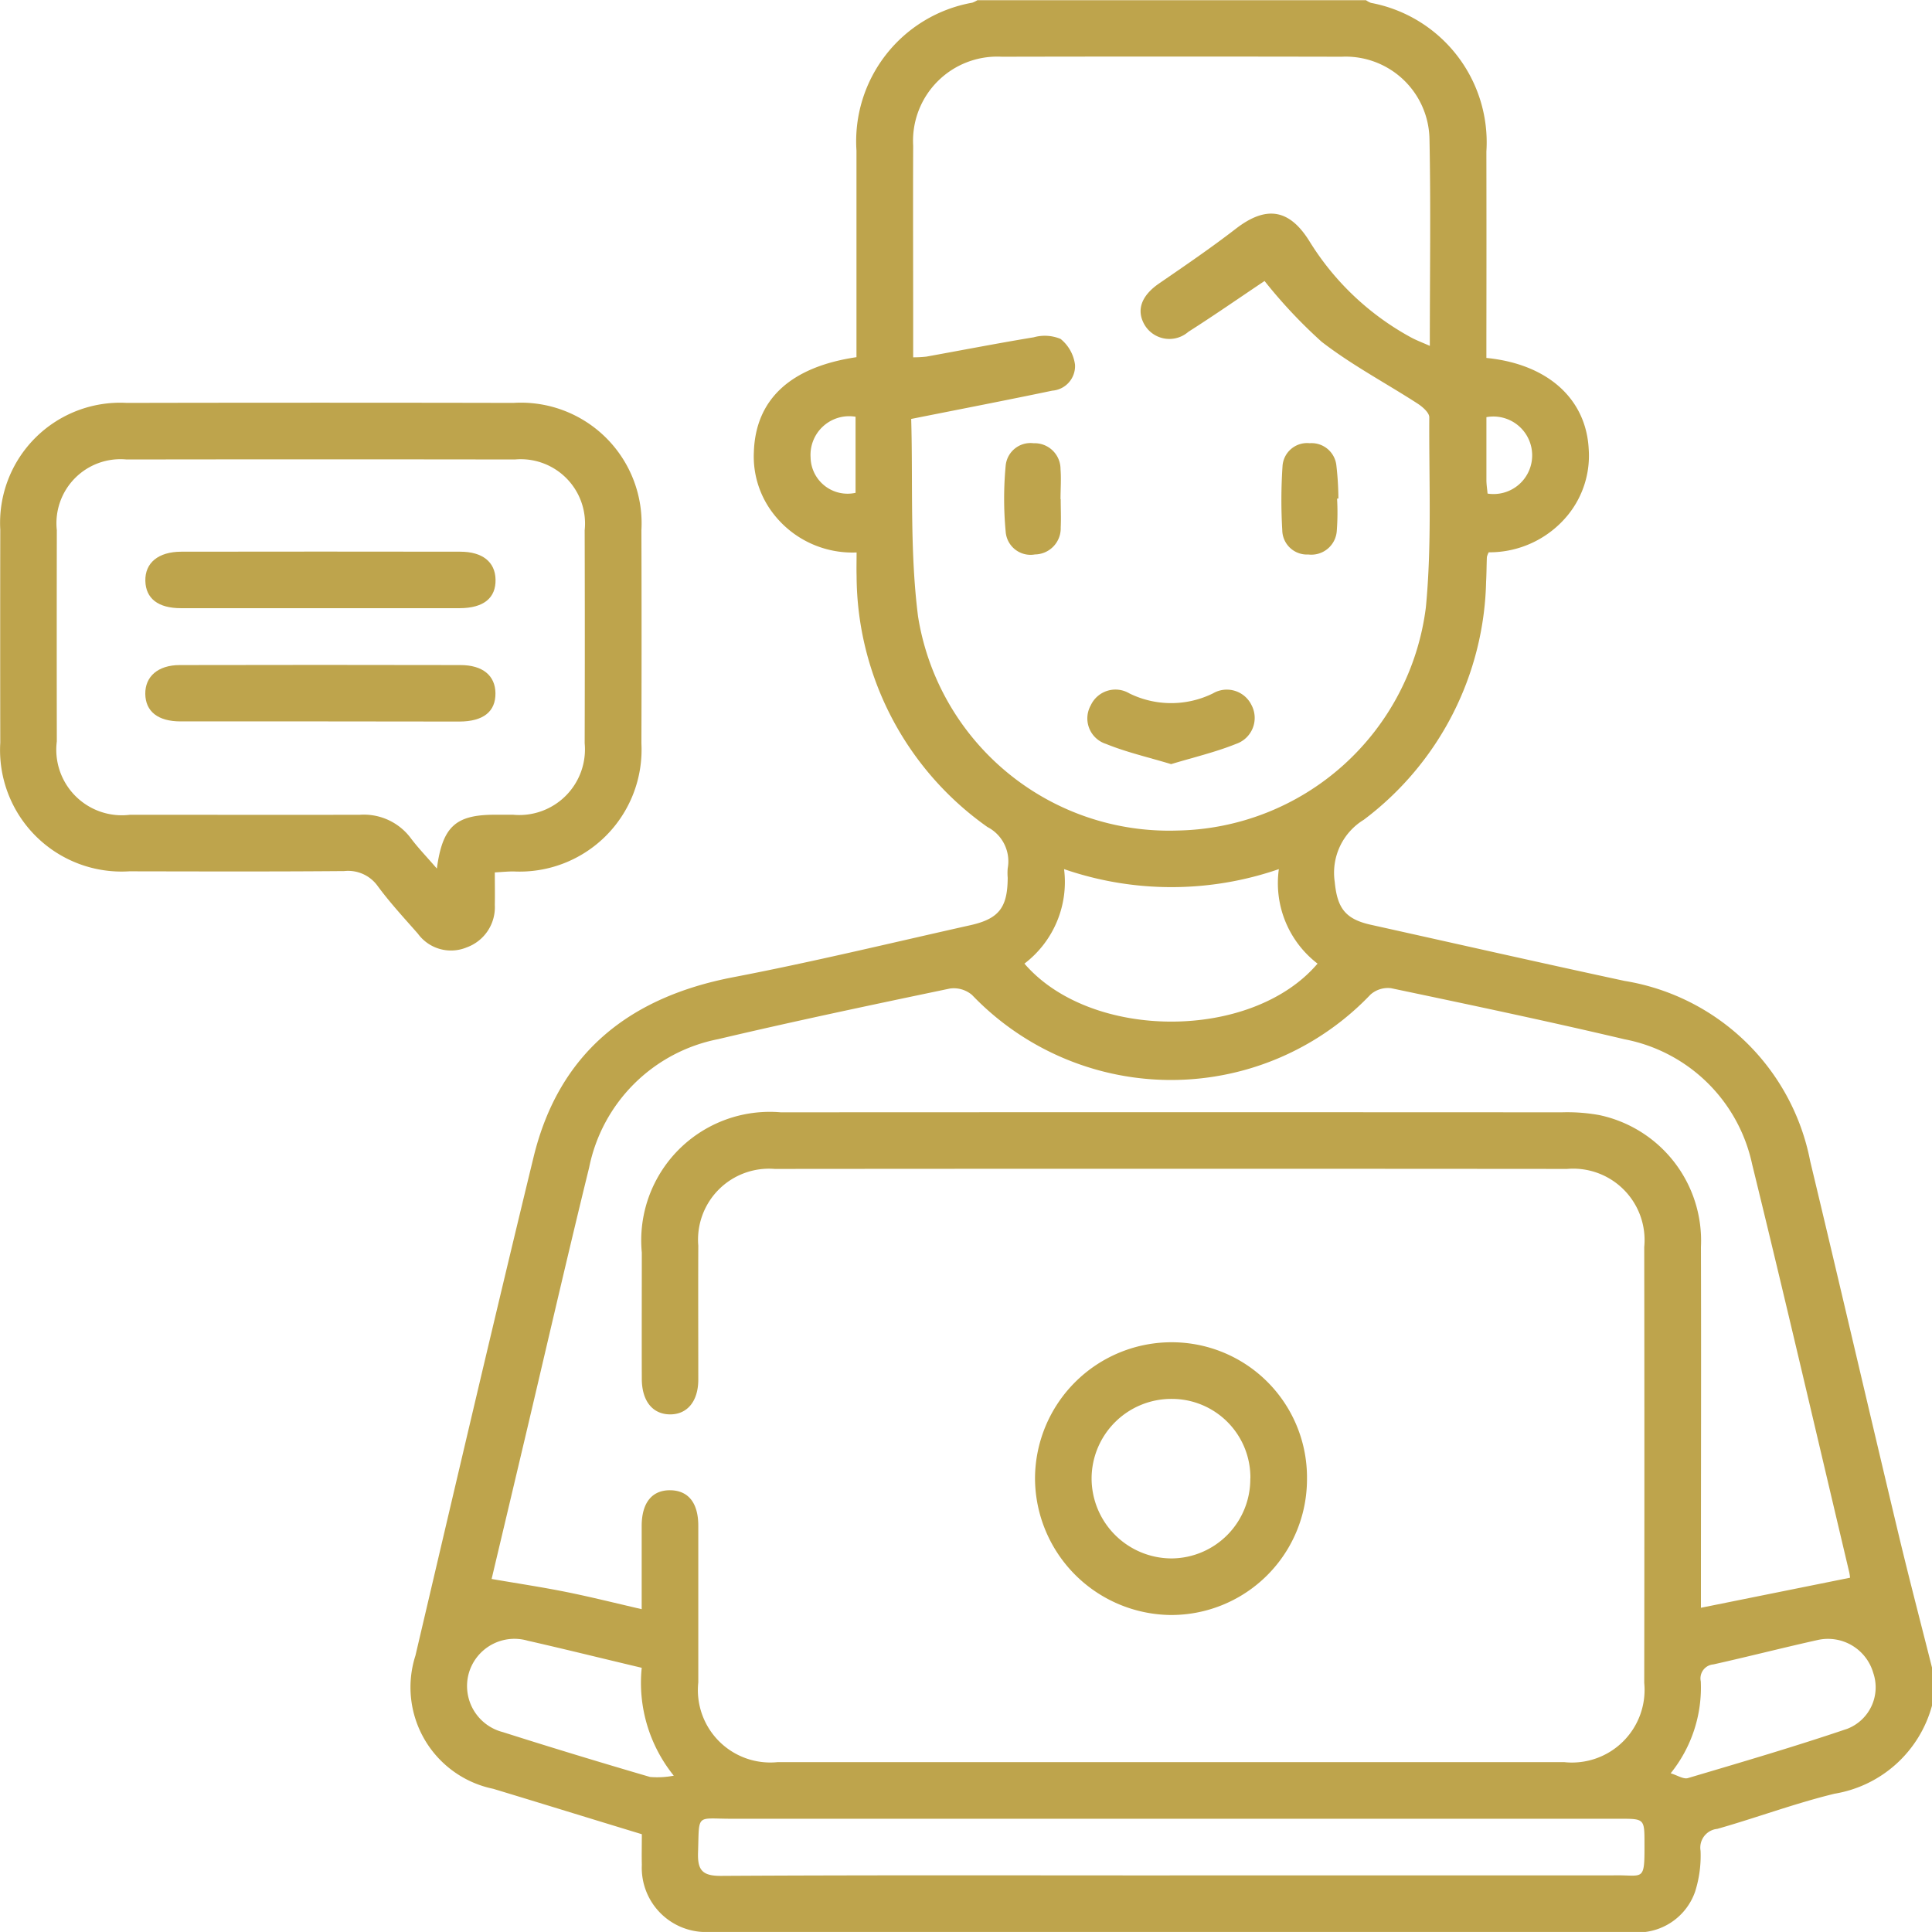 <svg xmlns="http://www.w3.org/2000/svg" width="63.378" height="63.377" viewBox="0 0 63.378 63.377">
  <g id="Group_215" data-name="Group 215" transform="translate(0)">
    <path id="Path_320" data-name="Path 320" d="M-198.155,676.527a3.986,3.986,0,0,1-3.2,2.893c-1.3.317-2.557.787-3.844,1.153a.618.618,0,0,0-.549.72,3.915,3.915,0,0,1-.177,1.333,1.993,1.993,0,0,1-2.14,1.328h-26.046c-1.382,0-2.763,0-4.145,0a2.106,2.106,0,0,1-2.223-2.2c-.008-.327,0-.655,0-1.006-1.648-.5-3.259-1-4.874-1.489a3.4,3.4,0,0,1-2.553-4.369c1.28-5.452,2.552-10.906,3.874-16.348.833-3.43,3.146-5.251,6.546-5.906,2.607-.5,5.191-1.127,7.783-1.707.941-.21,1.221-.581,1.226-1.556a1.833,1.833,0,0,1,0-.309,1.267,1.267,0,0,0-.664-1.356,10.127,10.127,0,0,1-4.293-8.236c-.007-.243,0-.486,0-.771a3.273,3.273,0,0,1-2.694-1.225,3.061,3.061,0,0,1-.676-2.069c.056-1.72,1.191-2.79,3.366-3.112v-2.2c0-1.526,0-3.052,0-4.578a4.619,4.619,0,0,1,3.8-4.851.9.9,0,0,0,.166-.081h12.749a.76.76,0,0,0,.161.087,4.653,4.653,0,0,1,3.788,4.875q.005,3.063,0,6.126v.647c2.023.2,3.277,1.352,3.357,3a3.082,3.082,0,0,1-.667,2.133,3.318,3.318,0,0,1-2.613,1.243.653.653,0,0,0-.061.155c-.011.268-.01.536-.025.8a10.046,10.046,0,0,1-4.013,7.819,2.037,2.037,0,0,0-.953,2.038c.082.845.334,1.218,1.182,1.406,2.774.616,5.546,1.244,8.325,1.842a7.418,7.418,0,0,1,6.091,5.917c.975,4.065,1.919,8.137,2.889,12.2.352,1.475.737,2.942,1.107,4.413Zm-42.329-3.161c0-.96,0-1.845,0-2.729,0-.773.349-1.188.957-1.172.578.016.9.42.9,1.165,0,1.712,0,3.425,0,5.137a2.376,2.376,0,0,0,2.6,2.617q12.9,0,25.808,0a2.383,2.383,0,0,0,2.623-2.6q.01-7.148,0-14.3a2.341,2.341,0,0,0-2.531-2.56q-13-.011-25.994,0a2.327,2.327,0,0,0-2.506,2.516c-.006,1.465,0,2.929,0,4.394,0,.715-.366,1.149-.934,1.142s-.916-.441-.919-1.162c-.005-1.382,0-2.764,0-4.147a4.216,4.216,0,0,1,4.559-4.6q12.811-.007,25.622,0a5.853,5.853,0,0,1,1.23.091,4.21,4.21,0,0,1,3.333,4.326c.011,3.693,0,7.386,0,11.078v.758l4.892-.986a1.513,1.513,0,0,0-.036-.218c-1.054-4.449-2.085-8.9-3.176-13.344a5.3,5.3,0,0,0-4.18-4.1c-2.545-.6-5.107-1.139-7.667-1.677a.864.864,0,0,0-.672.209,9.038,9.038,0,0,1-13.071.014.924.924,0,0,0-.725-.212c-2.54.531-5.081,1.065-7.606,1.661a5.373,5.373,0,0,0-4.23,4.208c-.776,3.16-1.5,6.333-2.252,9.5-.324,1.372-.65,2.744-.948,4,.868.15,1.672.27,2.468.431S-241.344,673.167-240.484,673.366Zm8.841-39.045c.061,2.123-.049,4.326.225,6.48a8.34,8.34,0,0,0,8.515,7.022,8.367,8.367,0,0,0,8.143-7.315c.2-2.065.1-4.16.113-6.242,0-.15-.219-.341-.38-.446-1.05-.679-2.168-1.269-3.152-2.031a16.38,16.38,0,0,1-1.872-1.993c-.824.551-1.652,1.128-2.5,1.667a.946.946,0,0,1-1.443-.241c-.273-.485-.086-.954.484-1.346.849-.583,1.7-1.164,2.515-1.793.986-.762,1.747-.663,2.411.4a8.925,8.925,0,0,0,3.327,3.158c.182.1.379.172.627.283,0-2.339.034-4.567-.011-6.793a2.751,2.751,0,0,0-2.888-2.692q-5.57-.012-11.14,0a2.763,2.763,0,0,0-2.909,2.92c-.008,1.919,0,3.837,0,5.756V632.3a3.929,3.929,0,0,0,.432-.023c1.174-.212,2.345-.44,3.522-.634a1.343,1.343,0,0,1,.883.054,1.307,1.307,0,0,1,.472.845.807.807,0,0,1-.744.851C-228.509,633.706-230,633.994-231.643,634.321Zm8.483,47.777H-208.8c.062,0,.124,0,.186,0,.995-.024,1.032.25,1.026-1.036,0-.82,0-.821-.808-.821q-14.573,0-29.147,0c-1.174,0-1.049-.186-1.092,1.1-.02.581.135.777.751.774C-232.979,682.086-228.07,682.1-223.16,682.1Zm3.578-33.009a10.8,10.8,0,0,1-7.046,0,3.365,3.365,0,0,1-1.3,3.1c2.182,2.534,7.457,2.539,9.615,0A3.326,3.326,0,0,1-219.582,649.089Zm-20.9,26.2c-1.269-.3-2.5-.607-3.742-.889a1.557,1.557,0,0,0-1.934,1.078,1.56,1.56,0,0,0,1.117,1.92c1.6.509,3.216,1,4.831,1.472a2.816,2.816,0,0,0,.779-.042A4.849,4.849,0,0,1-240.483,675.291Zm33.752,3.46c.222.067.42.2.564.159,1.751-.519,3.5-1.032,5.233-1.619a1.459,1.459,0,0,0,.85-1.832,1.546,1.546,0,0,0-1.827-1.079c-1.142.254-2.276.545-3.418.8a.46.46,0,0,0-.413.555A4.478,4.478,0,0,1-206.731,678.752Zm-26.738-44.5a1.268,1.268,0,0,0-1.475,1.333,1.213,1.213,0,0,0,1.475,1.163Zm20.734,2.521a1.268,1.268,0,0,0,1.461-1.3,1.273,1.273,0,0,0-1.5-1.208c0,.694,0,1.391,0,2.089C-212.77,636.494-212.747,636.634-212.735,636.772Z" transform="translate(261.534 -620.578)" fill="#bea44c"/>
    <path id="Path_321" data-name="Path 321" d="M-313.393,715.873c0,.377.007.722,0,1.067a1.4,1.4,0,0,1-.924,1.393,1.343,1.343,0,0,1-1.6-.451c-.449-.511-.914-1.013-1.316-1.559a1.192,1.192,0,0,0-1.1-.494c-2.351.02-4.7.012-7.053.008a3.986,3.986,0,0,1-4.23-4.219q-.006-3.5,0-6.99a3.94,3.94,0,0,1,4.15-4.157q6.341-.013,12.682,0a3.959,3.959,0,0,1,4.2,4.179q.011,3.5,0,6.991a4,4,0,0,1-4.2,4.2C-312.969,715.841-313.149,715.859-313.393,715.873Zm-1.9-.133c.185-1.374.62-1.755,1.883-1.759h.618a2.154,2.154,0,0,0,2.347-2.344q.009-3.494,0-6.989a2.109,2.109,0,0,0-2.29-2.321q-6.37-.009-12.74,0a2.1,2.1,0,0,0-2.286,2.319q-.006,3.463,0,6.927a2.151,2.151,0,0,0,2.4,2.409c2.515,0,5.03.006,7.545,0a1.92,1.92,0,0,1,1.666.767C-315.91,715.069-315.625,715.363-315.3,715.74Z" transform="translate(329.625 -687.254)" fill="#bea44c"/>
    <path id="Path_322" data-name="Path 322" d="M-115.4,891.35a4.454,4.454,0,0,1-4.488,4.456,4.5,4.5,0,0,1-4.434-4.468,4.48,4.48,0,0,1,4.476-4.479A4.436,4.436,0,0,1-115.4,891.35Zm-1.857-.021a2.577,2.577,0,0,0-2.565-2.612,2.617,2.617,0,0,0-2.644,2.612,2.629,2.629,0,0,0,2.643,2.621A2.6,2.6,0,0,0-117.26,891.329Z" transform="translate(158.275 -842.827)" fill="#bea44c"/>
    <path id="Path_323" data-name="Path 323" d="M-111.162,759.864c-.739-.224-1.46-.388-2.136-.663a.878.878,0,0,1-.5-1.267.893.893,0,0,1,1.267-.39,3.107,3.107,0,0,0,2.74,0,.9.9,0,0,1,1.268.387.9.9,0,0,1-.508,1.269C-109.708,759.473-110.427,759.641-111.162,759.864Z" transform="translate(149.58 -734.797)" fill="#bea44c"/>
    <path id="Path_324" data-name="Path 324" d="M-128.584,710.333c0,.308.015.618,0,.925a.857.857,0,0,1-.846.887.818.818,0,0,1-.96-.755,11.552,11.552,0,0,1,0-2.152.818.818,0,0,1,.917-.741.85.85,0,0,1,.883.85c.025.327,0,.657,0,.986Z" transform="translate(163.38 -693.957)" fill="#bea44c"/>
    <path id="Path_325" data-name="Path 325" d="M-73.595,710.321a7.971,7.971,0,0,1-.009,1.045.836.836,0,0,1-.933.787.81.81,0,0,1-.856-.8,16.8,16.8,0,0,1,.008-2.091.807.807,0,0,1,.891-.76.819.819,0,0,1,.874.713,9.9,9.9,0,0,1,.068,1.1Z" transform="translate(117.457 -693.963)" fill="#bea44c"/>
    <path id="Path_326" data-name="Path 326" d="M-295.056,731.85c-1.525,0-3.049,0-4.574,0-.748,0-1.151-.318-1.166-.893-.015-.591.422-.959,1.18-.96q4.574-.007,9.148,0c.735,0,1.147.338,1.16.911.014.608-.391.939-1.174.942C-292.007,731.853-293.532,731.85-295.056,731.85Z" transform="translate(305.564 -711.899)" fill="#bea44c"/>
    <path id="Path_327" data-name="Path 327" d="M-295.069,754.305c-1.524,0-3.049,0-4.574,0-.742,0-1.148-.328-1.156-.9s.417-.947,1.129-.948q4.6-.01,9.209,0c.732,0,1.142.345,1.149.922.007.607-.4.929-1.185.931C-292.02,754.308-293.545,754.305-295.069,754.305Z" transform="translate(305.565 -730.64)" fill="#bea44c"/>
  </g>
</svg>
